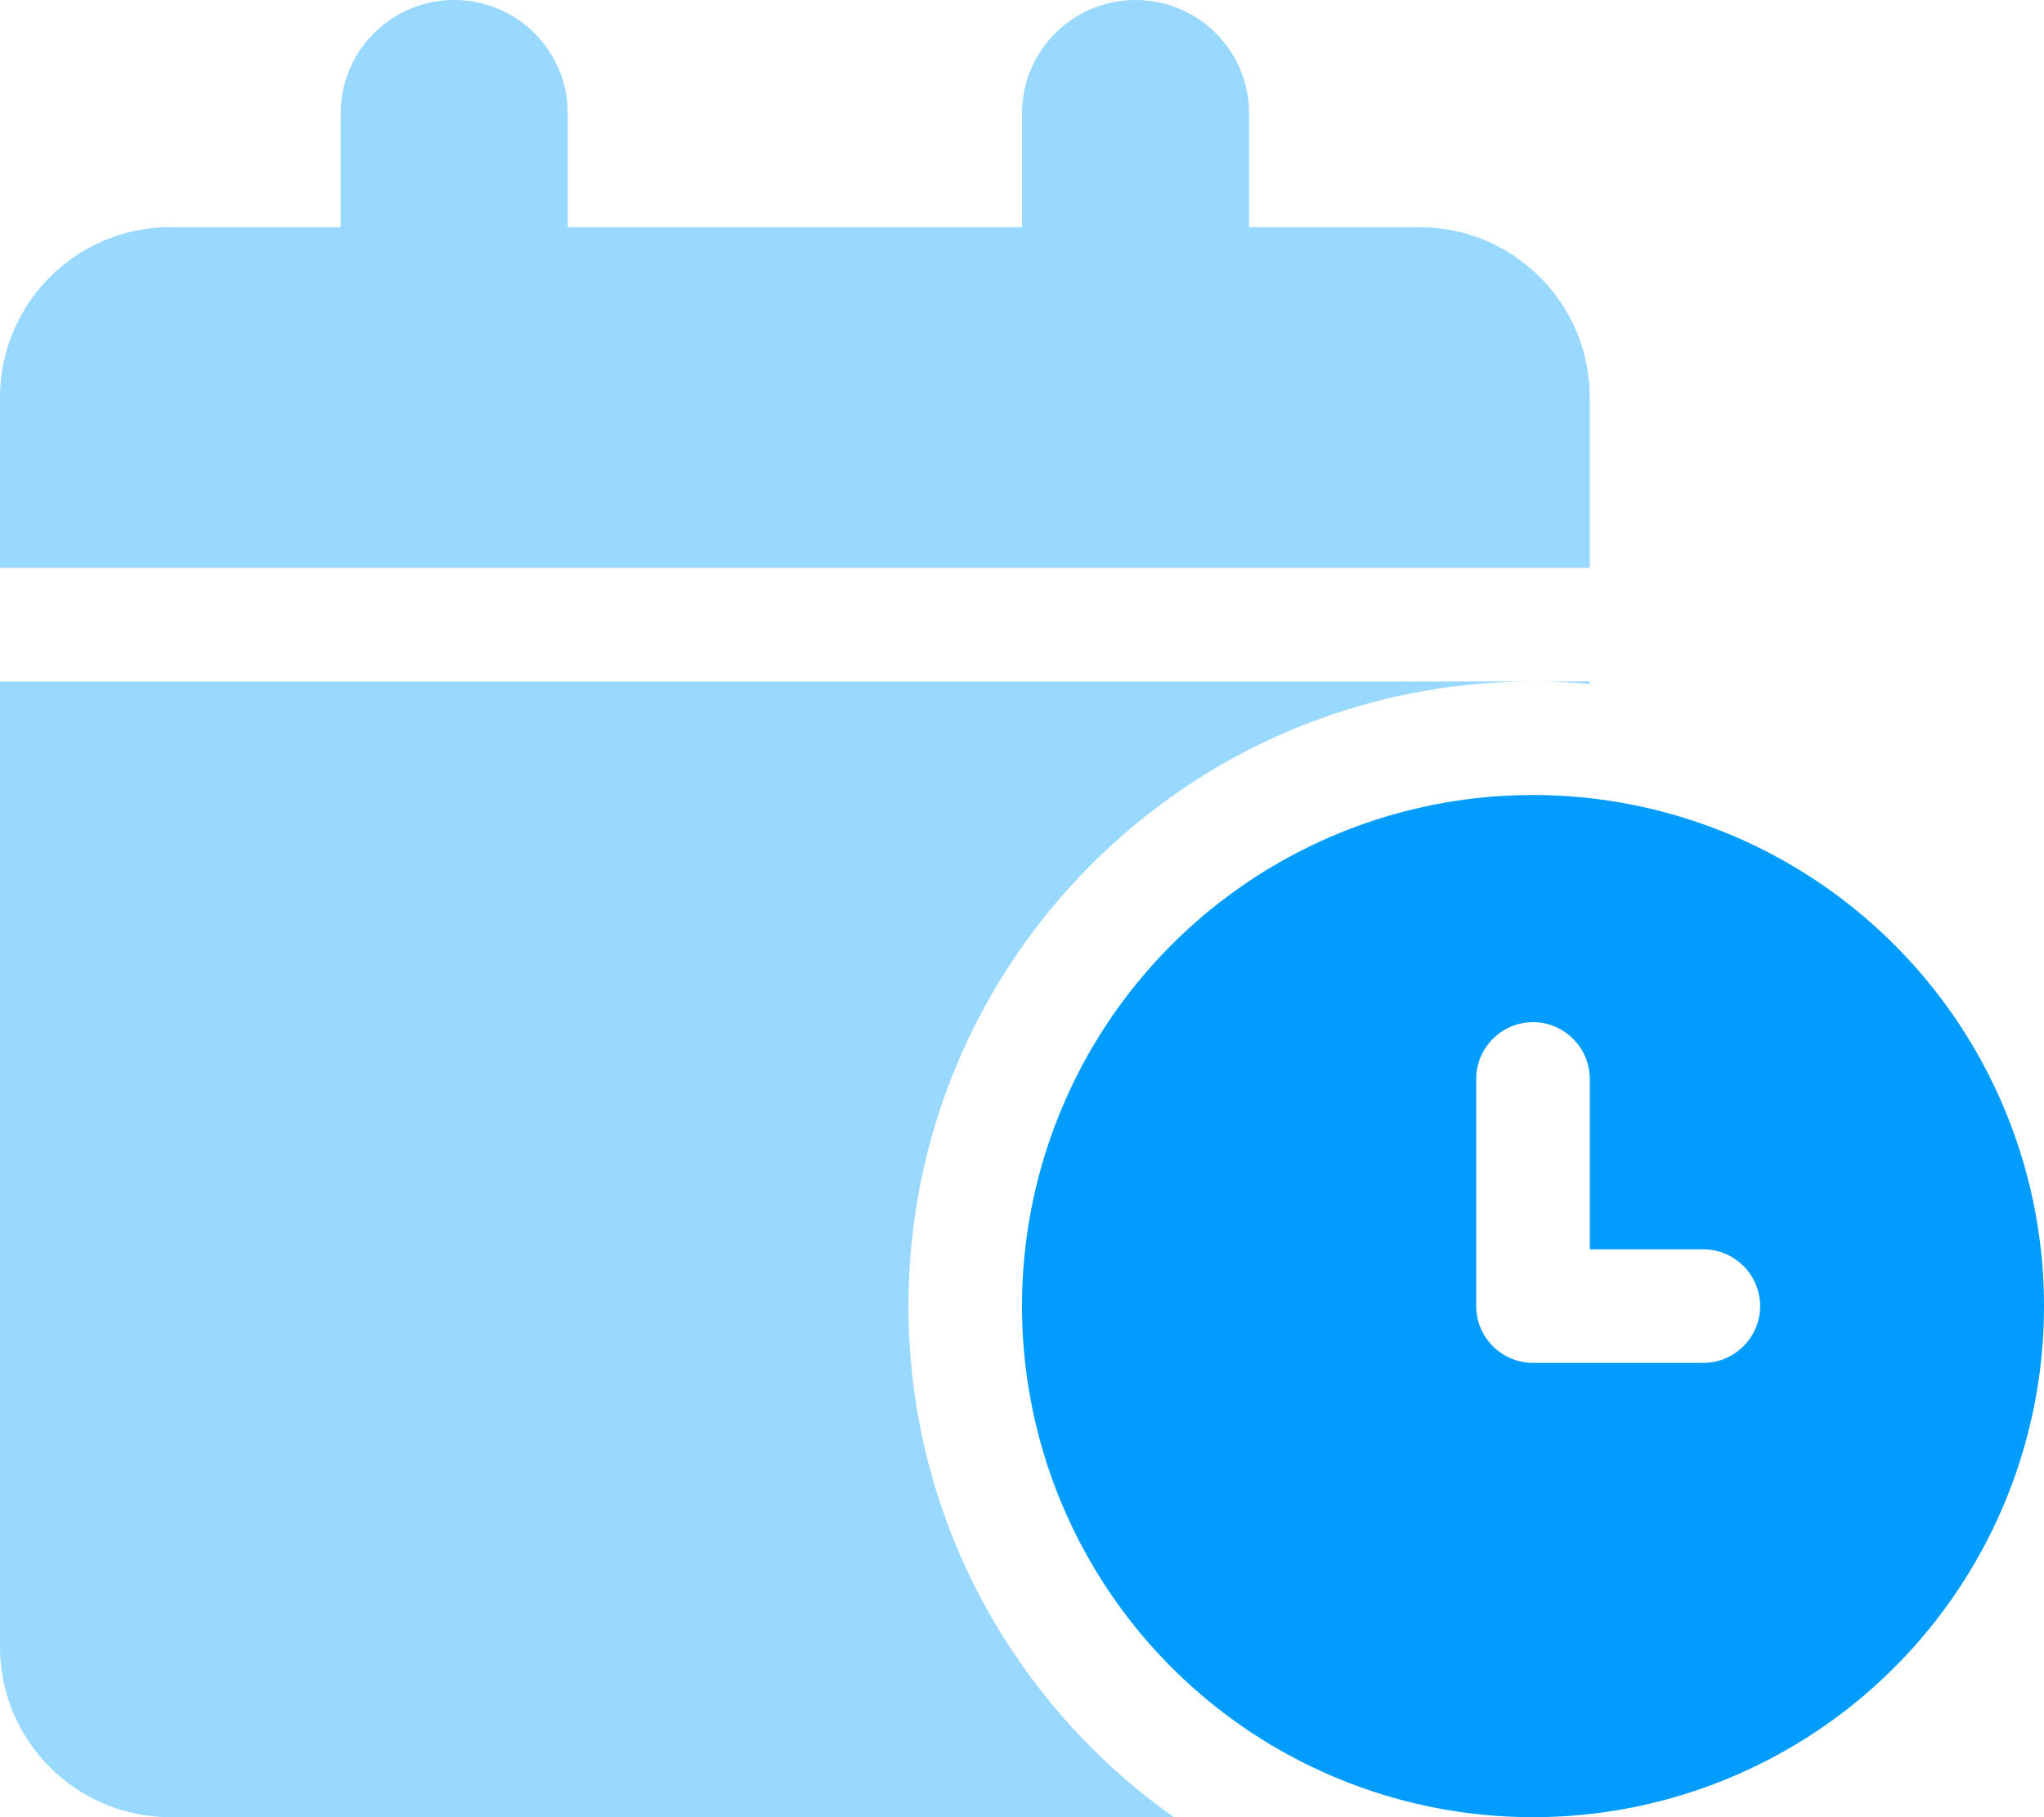 <svg xmlns="http://www.w3.org/2000/svg" viewBox="0 0 576 512"><!--!Font Awesome Pro 6.6.0 by @fontawesome - https://fontawesome.com License - https://fontawesome.com/license (Commercial License) Copyright 2024 Fonticons, Inc.--><path fill="#009dff" d="M0 112v48h448v-48c0-26.5-21.5-48-48-48h-48V32c0-17.7-14.3-32-32-32s-32 14.3-32 32v32H160V32c0-17.7-14.3-32-32-32S96 14.3 96 32v32H48C21.5 64 0 85.5 0 112zm0 80v272c0 26.5 21.5 48 48 48h282.8c-45.2-31.9-74.8-84.5-74.8-144 0-97.2 78.8-176 176-176H0zm432 0c5.4 0 10.7.2 16 .7v-.7h-16z" class="fa-secondary" opacity=".4"/><path fill="#009dff" d="M432 512a144 144 0 1 0 0-288 144 144 0 1 0 0 288zm16-208v48h32c8.8 0 16 7.2 16 16s-7.2 16-16 16h-48c-8.8 0-16-7.2-16-16v-64c0-8.8 7.2-16 16-16s16 7.2 16 16z" class="fa-primary"/></svg>